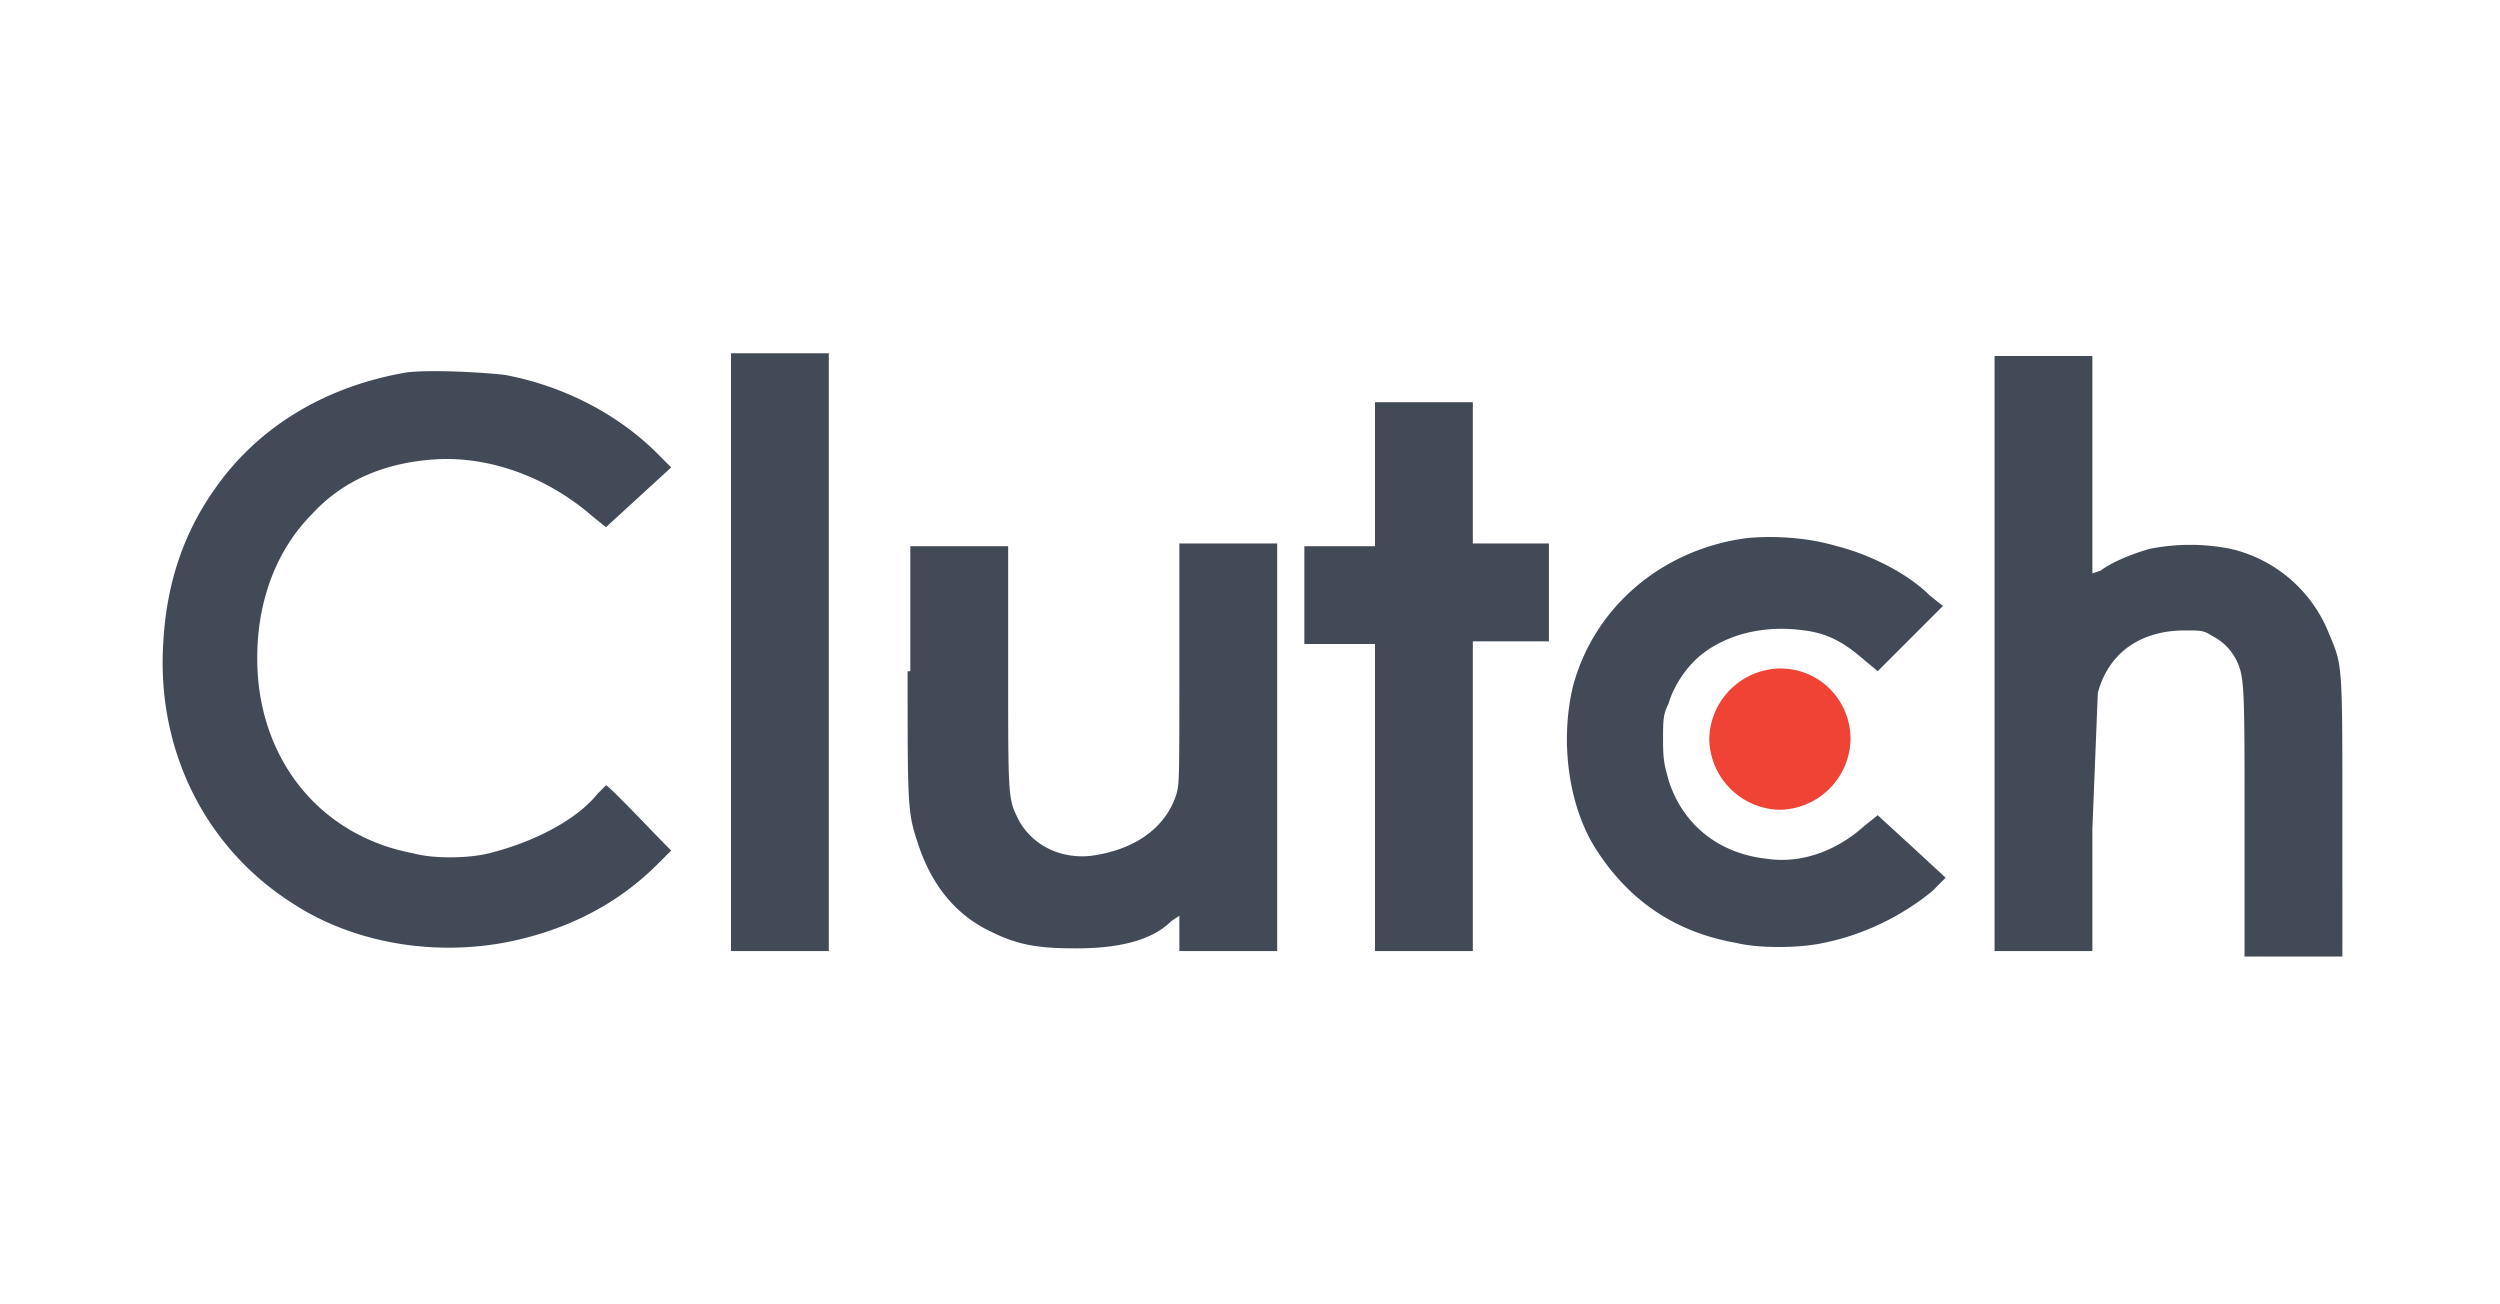 <svg xmlns="http://www.w3.org/2000/svg" viewBox="0 0 92 48" xmlns:v="https://vecta.io/nano"><path d="M26.9 24v11h1.8 1.8V24 13h-1.8-1.8v11zm46.5 0v11h1.8H77v-4.5l.2-5c.4-1.5 1.6-2.3 3.2-2.3.6 0 .7 0 1 .2a1.96 1.96 0 0 1 .9.9c.3.6.3 1 .3 6.1v4.8h1.8 1.8V30c0-5.7 0-5.5-.5-6.7a5.14 5.14 0 0 0-3.6-3.1 7.58 7.58 0 0 0-3 0c-.7.2-1.4.5-1.8.8l-.3.1v-4-4h-1.8-1.8V24zM15 13.7c-3 .5-5.5 2-7.1 4.3-1.2 1.7-1.8 3.6-1.9 5.8-.2 3.9 1.6 7.4 4.7 9.4 2.4 1.6 5.7 2.1 8.7 1.3 1.9-.5 3.5-1.4 4.8-2.7l.5-.5-.2-.2c-.4-.4-2.1-2.2-2.2-2.2l-.3.3c-.8 1-2.4 1.8-4 2.2-.8.2-2.1.2-2.8 0-3.2-.6-5.4-3.1-5.7-6.4-.2-2.4.5-4.6 2-6.1 1.2-1.3 2.8-1.9 4.6-2 2-.1 4.1.7 5.7 2.1l.5.4 1.2-1.1 1.2-1.1-.5-.5c-1.5-1.5-3.5-2.5-5.6-2.9-.8-.1-2.7-.2-3.6-.1zm35.6 3.8v2.6h-1.3H48v1.8 1.8h1.3 1.3v5.7V35h1.8 1.8v-5.7-5.7h1.4H57v-1.8V20h-1.4-1.4v-2.6-2.6h-1.8-1.8v2.7zm13.7 2.3c-3.1.4-5.6 2.5-6.4 5.4-.5 2-.2 4.4.8 6 1.2 1.9 2.9 3.1 5.2 3.5.8.2 2.3.2 3.2 0 1.5-.3 2.9-1 4-1.9l.5-.5-1.3-1.2-1.2-1.1-.5.4c-1 .9-2.3 1.4-3.6 1.2-1.8-.2-3.1-1.3-3.6-2.9-.1-.4-.2-.6-.2-1.4s0-1 .2-1.4c.2-.7.7-1.4 1.2-1.8 1-.8 2.4-1.1 3.8-.9.8.1 1.4.4 2.1 1l.6.5 1.2-1.2 1.2-1.2-.5-.4c-.8-.8-2.2-1.5-3.4-1.8-1-.3-2.2-.4-3.3-.3zm-30.9 4.9c0 5.1 0 5.2.4 6.4.5 1.5 1.4 2.6 2.7 3.2 1 .5 1.8.6 3.1.6 1.6 0 2.8-.3 3.5-1l.3-.2v.6.7h1.8H47v-7.5V20h-1.8-1.8v4.4c0 4.3 0 4.4-.1 4.8-.4 1.3-1.6 2.1-3.2 2.3-1.1.1-2.1-.4-2.6-1.3-.4-.8-.4-.7-.4-5.6v-4.5h-1.8-1.8v4.6z" fill-rule="evenodd" fill="#434a57"/><path d="M68.1 27.2a2.65 2.65 0 0 1-2.6 2.6 2.65 2.65 0 0 1-2.6-2.6 2.65 2.65 0 0 1 2.6-2.6c1.5 0 2.6 1.2 2.6 2.6z" fill="#ef4335"/></svg>